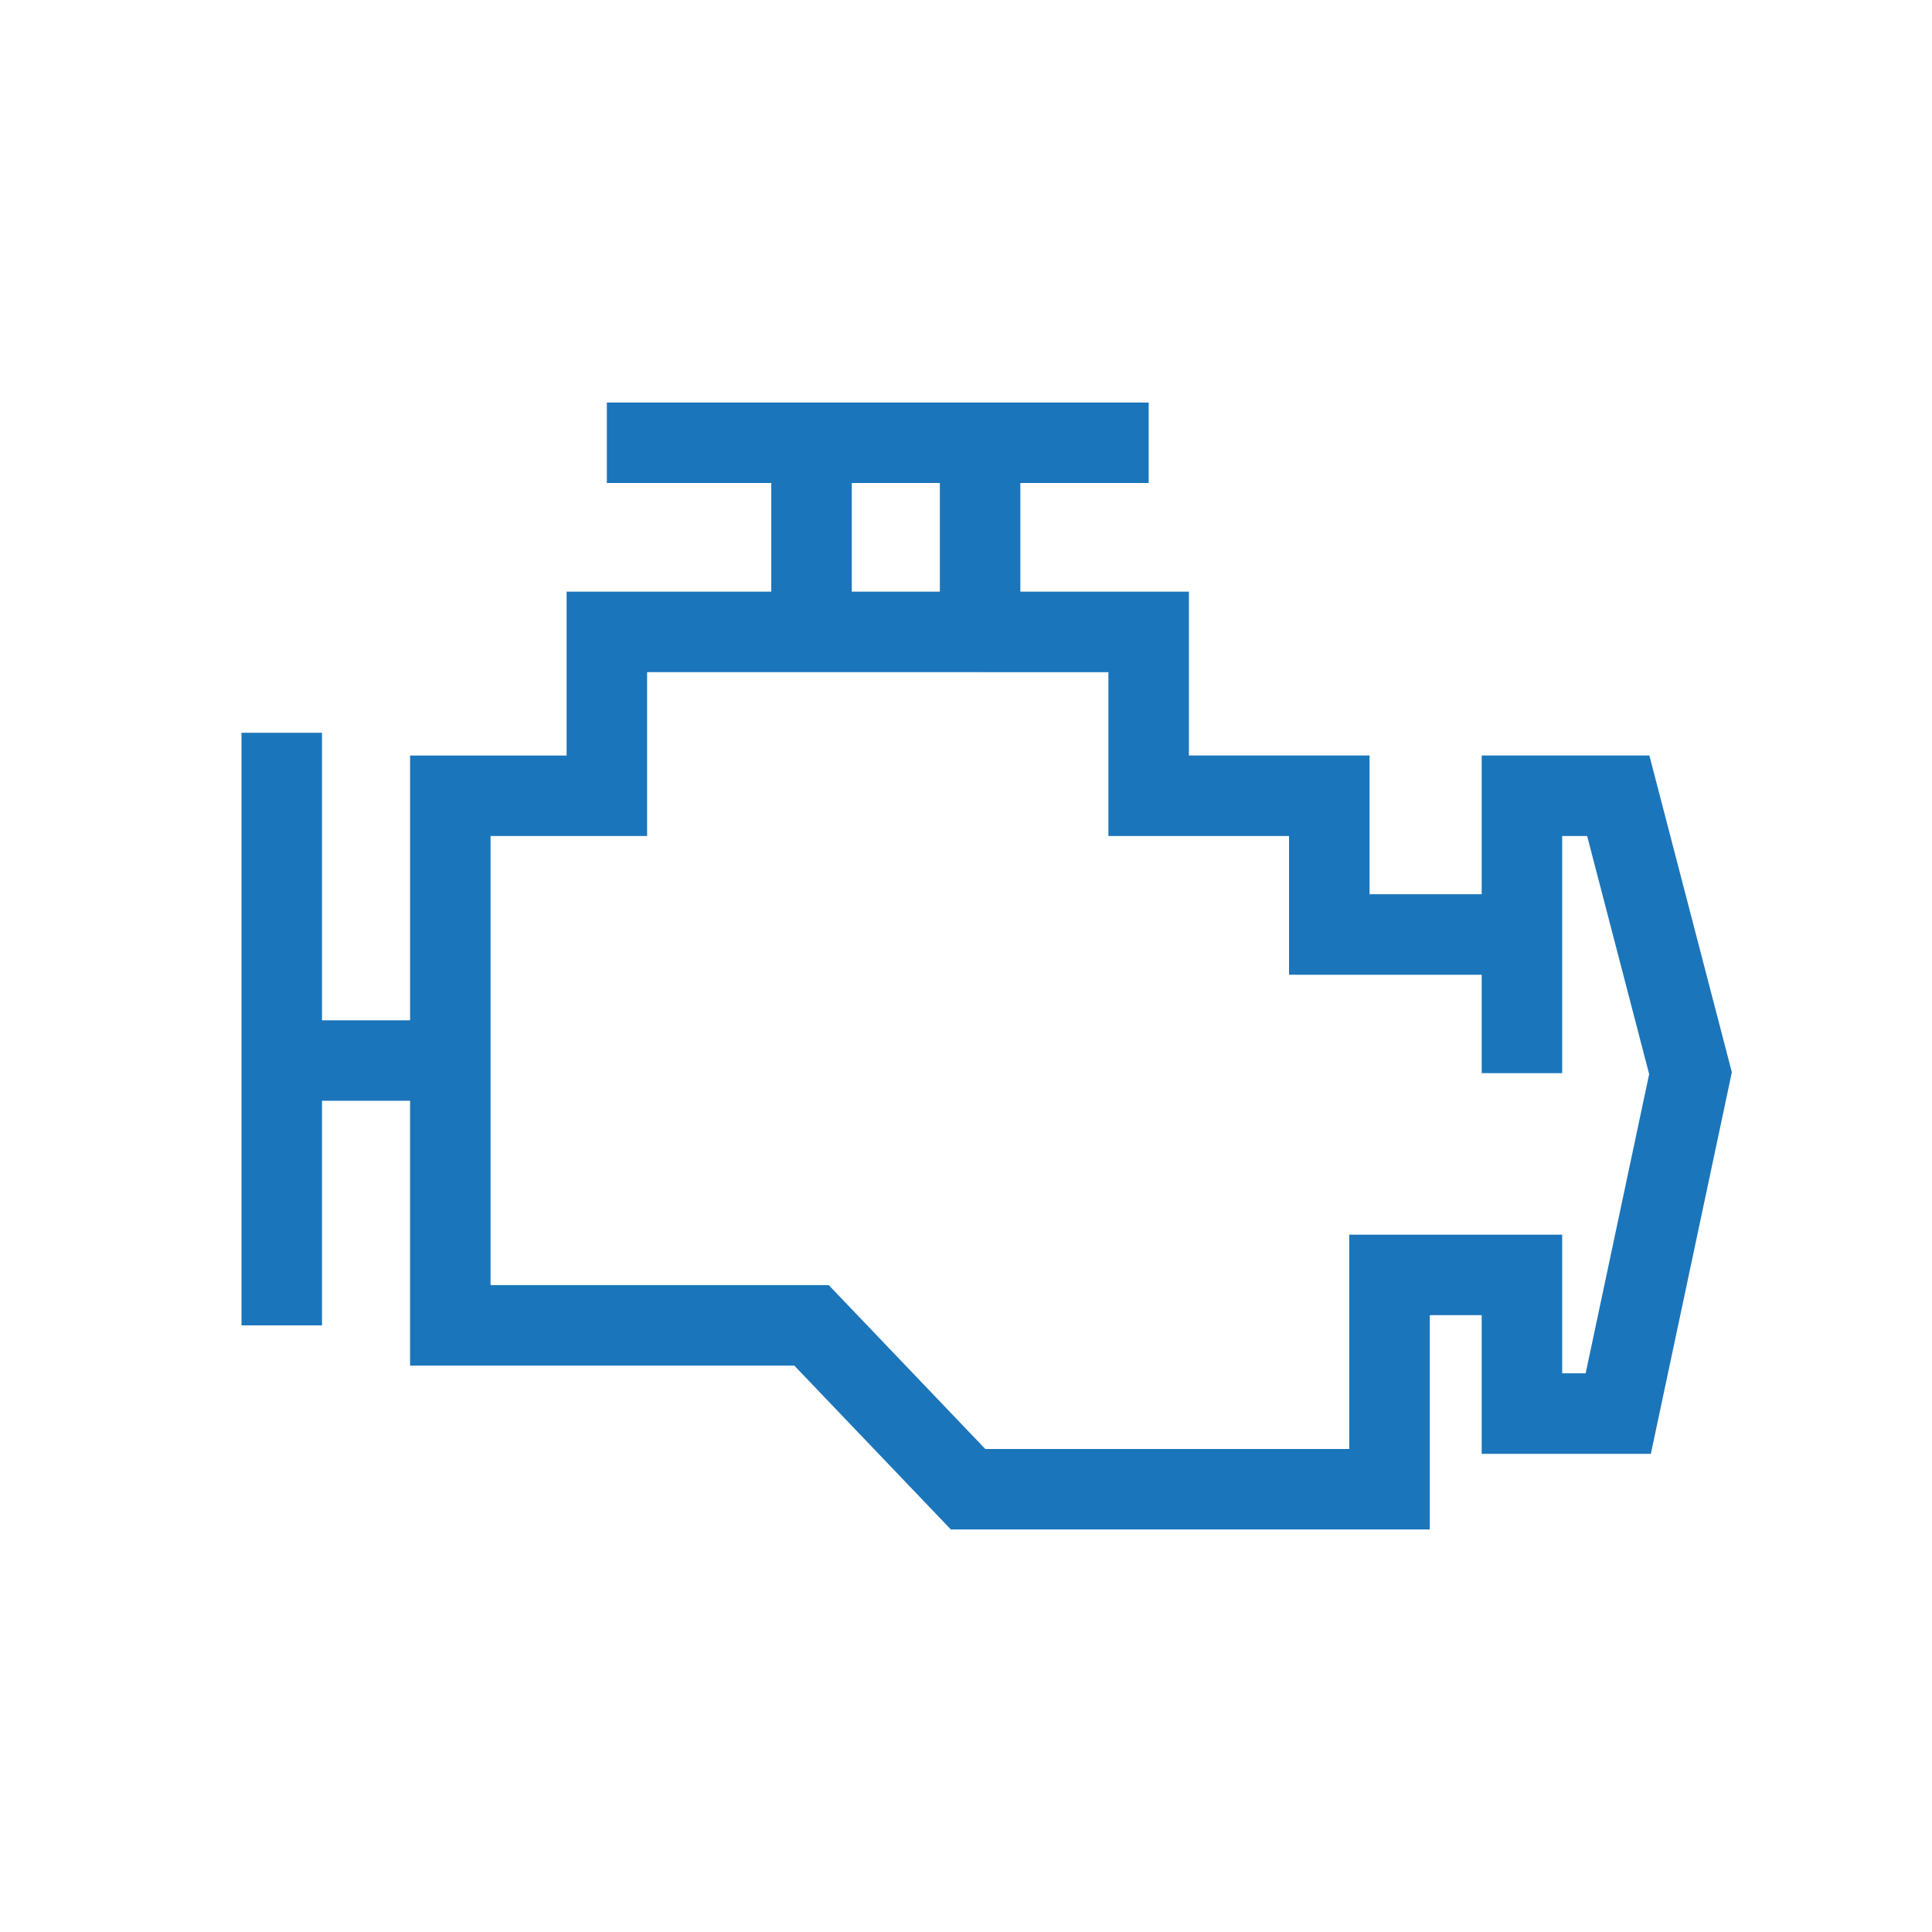 <svg xmlns="http://www.w3.org/2000/svg" width="48" height="48" fill="none"><path stroke="#1B75BB" stroke-width="2" d="M37.812 26.663V19.77h2.393L42 26.663l-1.795 8.457h-2.393v-3.445h-3.29V37h-10.47l-3.89-4.072h-8.974v-6.579m25.726-3.132h-3.888V19.77h-4.488V15.7H24.35M7 18.205v8.144m0 6.579v-6.579M15.077 11h5.085m8.377 0H24.35m-4.188 0v4.699m0-4.699h4.188m-4.188 4.699h-5.085v4.072h-3.889v6.578m8.974-10.65h4.188m0-4.699v4.699m-13.162 10.65H7"/></svg>